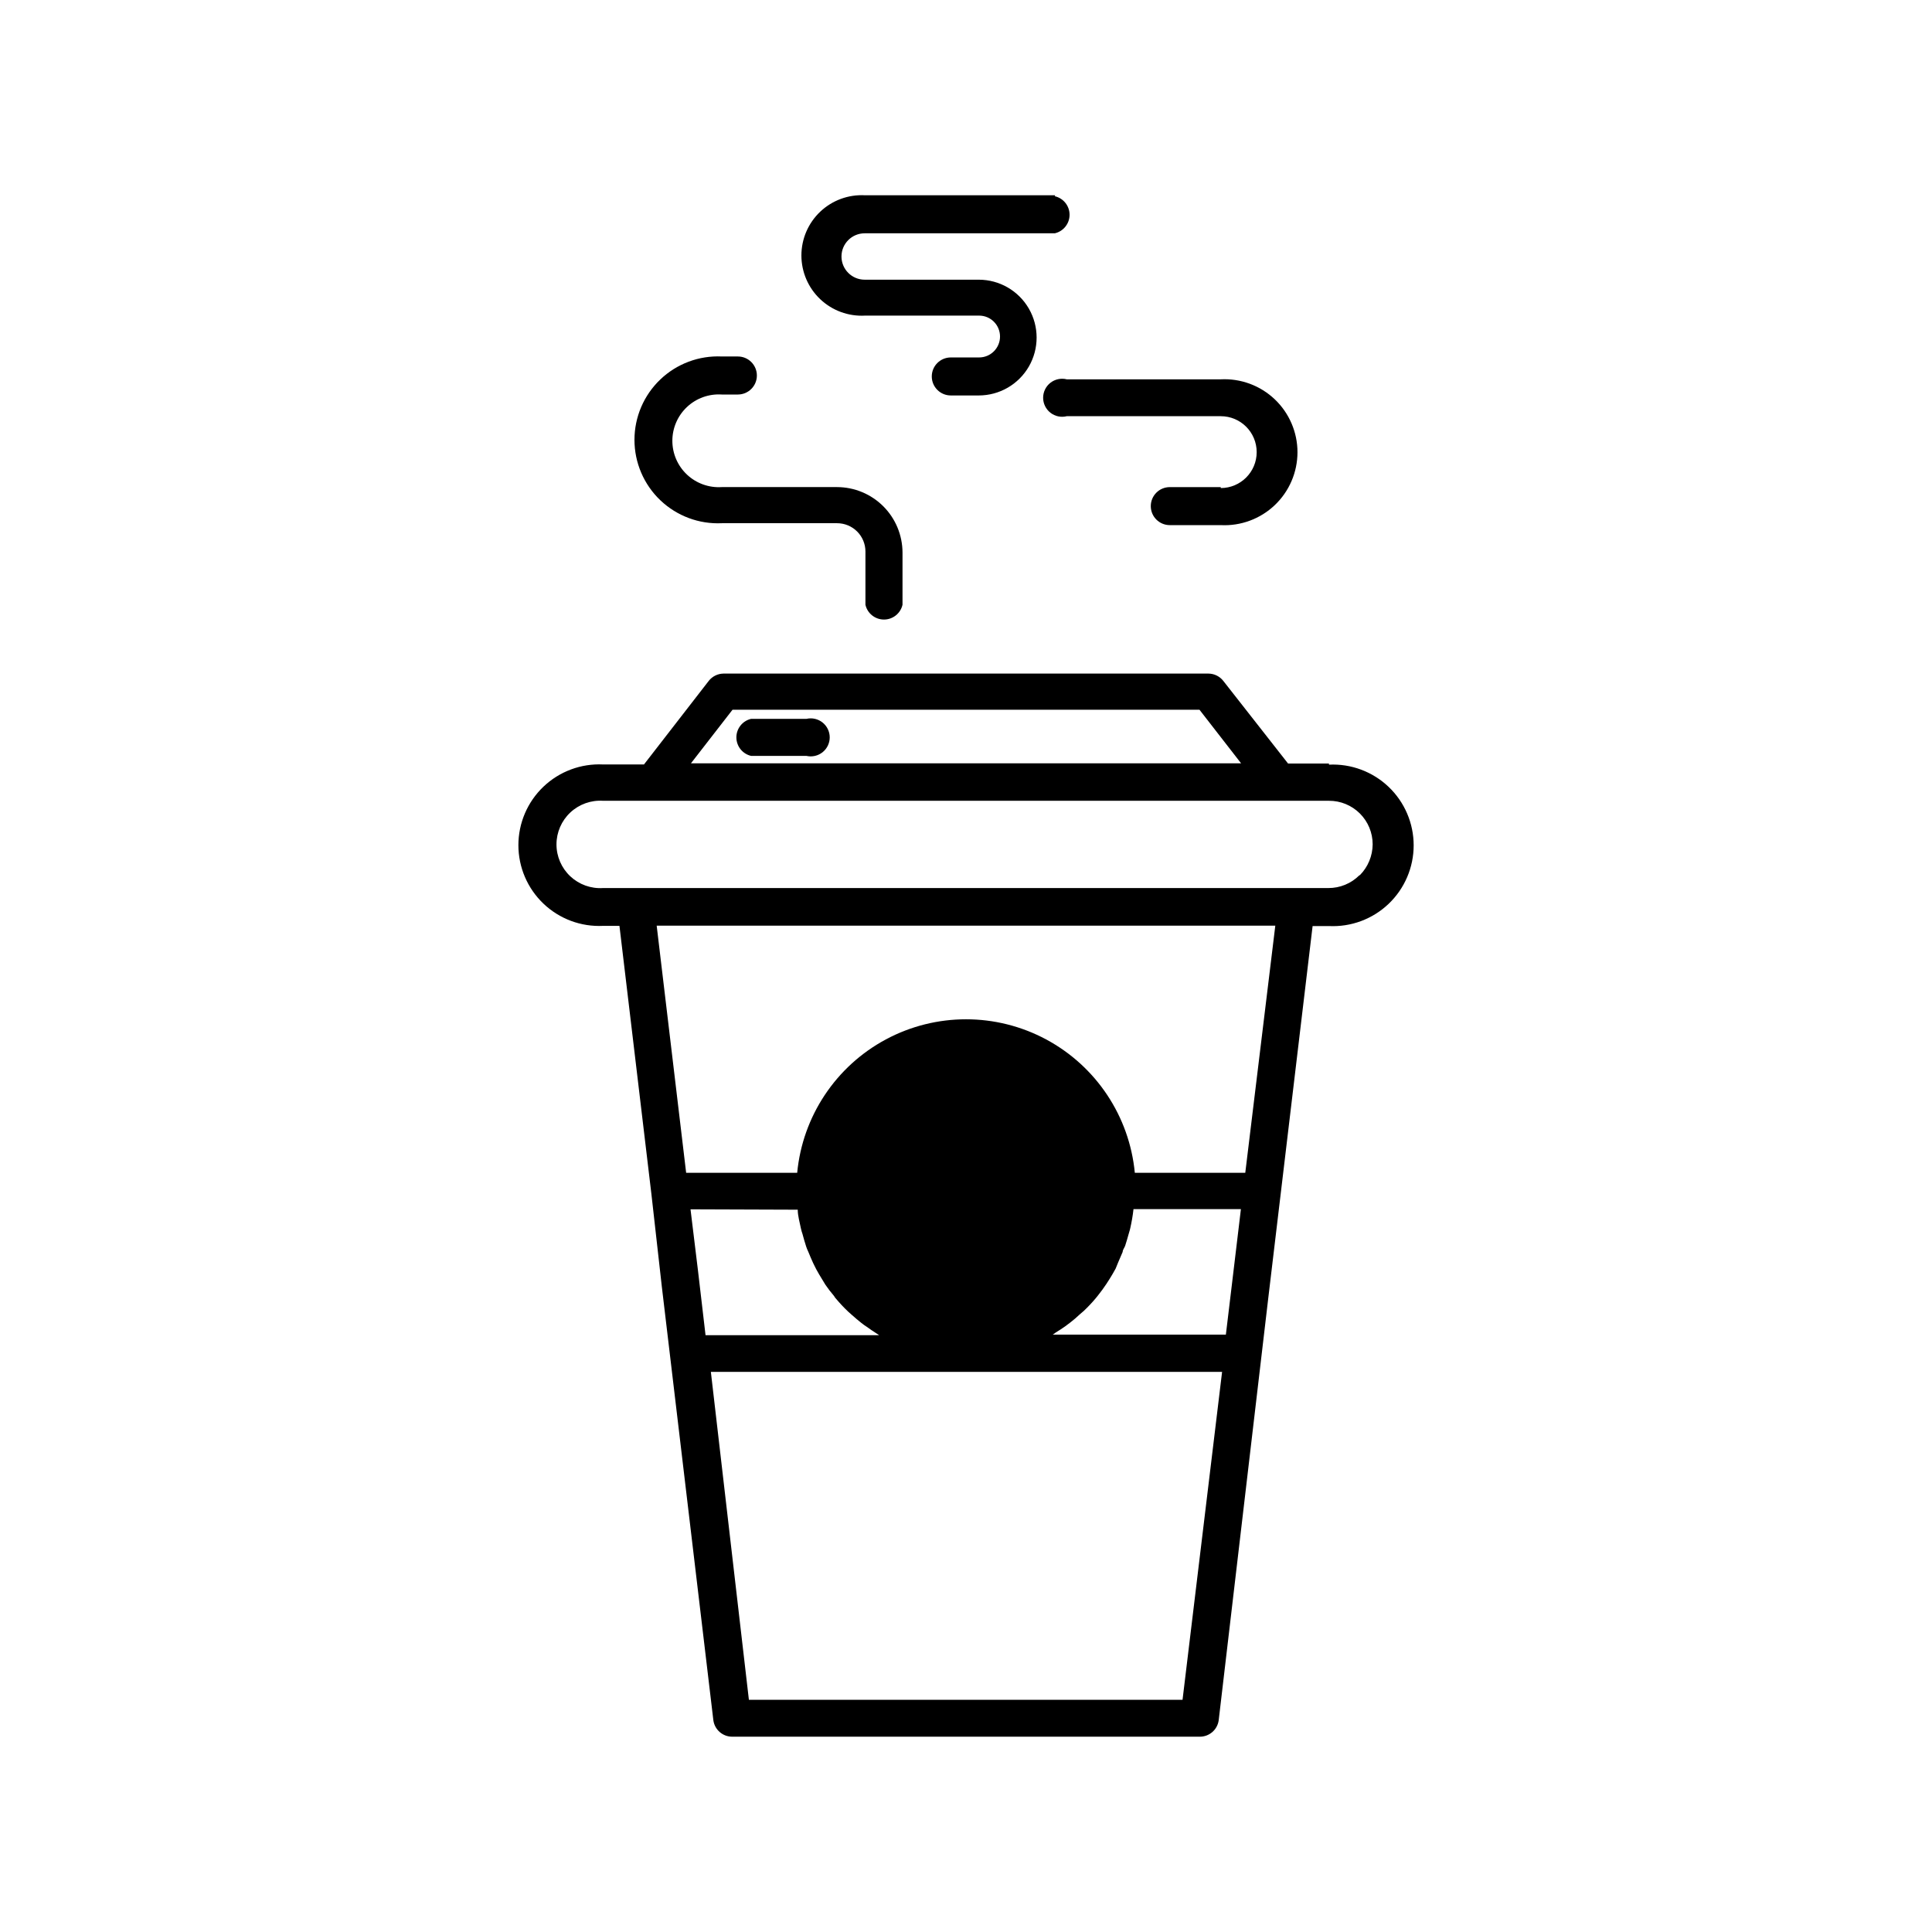 <?xml version="1.0" encoding="UTF-8"?>
<!-- Uploaded to: SVG Repo, www.svgrepo.com, Generator: SVG Repo Mixer Tools -->
<svg fill="#000000" width="800px" height="800px" version="1.1" viewBox="144 144 512 512" xmlns="http://www.w3.org/2000/svg">
 <g>
  <path d="m496.18 346.34h-10.832l-17.18-21.918c-0.941-1.188-2.363-1.891-3.879-1.914h-128.57c-1.516 0.023-2.938 0.727-3.879 1.914l-17.18 22.168h-10.832c-5.852-0.281-11.562 1.844-15.805 5.883-4.242 4.043-6.644 9.645-6.644 15.504s2.402 11.465 6.644 15.504c4.242 4.043 9.953 6.168 15.805 5.883h4.332l8.465 71.039 2.773 24.637 13.652 114.87c0.352 2.504 2.508 4.359 5.039 4.332h123.84c2.527 0.027 4.684-1.828 5.035-4.332l13.152-112 3.273-27.457 8.465-71.039h4.332c5.852 0.285 11.566-1.84 15.809-5.883 4.242-4.043 6.641-9.645 6.641-15.504s-2.398-11.461-6.641-15.504c-4.242-4.039-9.957-6.168-15.809-5.883zm-158.05-14.258h123.74l11.035 14.207h-145.8zm17.281 132.5c0 1.613 0.504 3.273 0.855 5.039h0.004c0.102 0.477 0.238 0.949 0.402 1.41 0.301 1.109 0.605 2.215 0.957 3.273 0.352 1.059 0.453 1.059 0.656 1.613s0.805 1.914 1.211 2.82l0.805 1.613c0.504 0.906 1.008 1.812 1.562 2.672l0.855 1.41h-0.004c0.719 1.051 1.492 2.059 2.32 3.023 0.137 0.254 0.309 0.492 0.504 0.703 1.008 1.203 2.086 2.348 3.223 3.426l0.957 0.855c0.855 0.754 1.715 1.512 2.57 2.168 0.449 0.363 0.922 0.703 1.41 1.008 0.805 0.605 1.664 1.16 2.519 1.715l0.754 0.504h-45.996l-2.016-17.23-1.965-16.121zm84.895 14.008 1.211-2.82c0-0.555 0.453-1.059 0.656-1.613 0.203-0.555 0.656-2.168 0.957-3.223 0.301-1.059 0.301-0.957 0.402-1.461 0.352-1.562 0.656-3.223 0.855-5.039h28.465l-2.32 19.395-1.664 13.855h-45.895c0.289-0.156 0.559-0.34 0.805-0.555 0.855-0.504 1.664-1.059 2.469-1.613l1.41-1.059c0.859-0.66 1.684-1.367 2.469-2.113l1.109-0.957c1.121-1.062 2.184-2.191 3.176-3.375l0.605-0.754c0.754-0.957 1.512-1.965 2.168-2.973 0.656-1.008 0.605-0.957 0.906-1.41 0.301-0.453 1.059-1.762 1.562-2.672zm17.078 115.88h-114.92l-10.078-86.906h135.48zm16.625-139.66h-29.27c-1.426-14.977-10.25-28.25-23.512-35.359-13.258-7.106-29.195-7.106-42.457 0-13.262 7.109-22.086 20.383-23.508 35.359h-29.426l-7.809-65.496h163.94zm30.23-78.848v0.004c-2.18 2.172-5.137 3.391-8.215 3.375h-192.2c-3.199 0.211-6.34-0.914-8.684-3.106-2.34-2.191-3.668-5.254-3.668-8.457 0-3.207 1.328-6.269 3.668-8.461 2.344-2.191 5.484-3.312 8.684-3.102h192.36c3.07-0.016 6.016 1.195 8.191 3.359 2.172 2.164 3.394 5.109 3.394 8.176-0.02 3.059-1.23 5.984-3.375 8.164z"/>
  <path d="m423.63 195.75h-50.383c-4.383-0.246-8.676 1.324-11.867 4.34s-5 7.215-5 11.605 1.809 8.59 5 11.605c3.191 3.016 7.484 4.586 11.867 4.34h30.23c3.059 0 5.539 2.481 5.539 5.543 0 3.059-2.481 5.543-5.539 5.543h-7.508c-2.781 0-5.039 2.254-5.039 5.035 0 2.785 2.258 5.039 5.039 5.039h7.406c5.481 0 10.543-2.922 13.285-7.668 2.738-4.75 2.738-10.598 0-15.344-2.742-4.746-7.805-7.668-13.285-7.668h-30.23c-3.394 0-6.144-2.754-6.144-6.148 0-3.394 2.75-6.144 6.144-6.144h50.383c2.293-0.523 3.918-2.562 3.918-4.914 0-2.352-1.625-4.391-3.918-4.91z"/>
  <path d="m335.26 248.55h4.285c2.781 0 5.035-2.258 5.035-5.039s-2.254-5.039-5.035-5.039h-4.234c-6.043-0.289-11.938 1.91-16.316 6.086-4.379 4.172-6.856 9.957-6.856 16.008 0 6.047 2.477 11.832 6.856 16.008 4.379 4.172 10.273 6.371 16.316 6.082h30.531c1.992 0 3.902 0.793 5.309 2.199 1.406 1.41 2.199 3.316 2.199 5.309v14.105c0.523 2.293 2.559 3.918 4.91 3.918 2.352 0 4.391-1.625 4.914-3.918v-13.852c-0.016-4.594-1.844-8.996-5.09-12.242-3.25-3.246-7.648-5.078-12.242-5.09h-30.582c-3.391 0.215-6.719-0.98-9.195-3.301-2.477-2.324-3.883-5.57-3.883-8.969 0-3.394 1.406-6.641 3.883-8.965s5.805-3.519 9.195-3.301z"/>
  <path d="m467.51 273.09h-13.5c-2.785 0-5.039 2.254-5.039 5.039 0 2.781 2.254 5.035 5.039 5.035h13.5c5.297 0.273 10.473-1.645 14.316-5.297 3.84-3.652 6.019-8.723 6.019-14.023s-2.18-10.371-6.019-14.023c-3.844-3.652-9.02-5.566-14.316-5.297h-40.809c-1.504-0.379-3.098-0.039-4.324 0.914-1.223 0.957-1.938 2.422-1.938 3.973 0 1.551 0.715 3.016 1.938 3.973 1.227 0.953 2.82 1.293 4.324 0.914h40.809c5.262 0 9.523 4.262 9.523 9.523 0 5.258-4.262 9.52-9.523 9.52z"/>
  <path d="m357.73 334.5h-14.664c-2.289 0.523-3.918 2.559-3.918 4.91 0 2.352 1.629 4.391 3.918 4.914h14.664c1.492 0.34 3.062-0.02 4.258-0.973 1.199-0.957 1.898-2.406 1.898-3.941 0-1.531-0.699-2.981-1.898-3.938-1.195-0.957-2.766-1.312-4.258-0.973z"/>
 </g>
</svg>